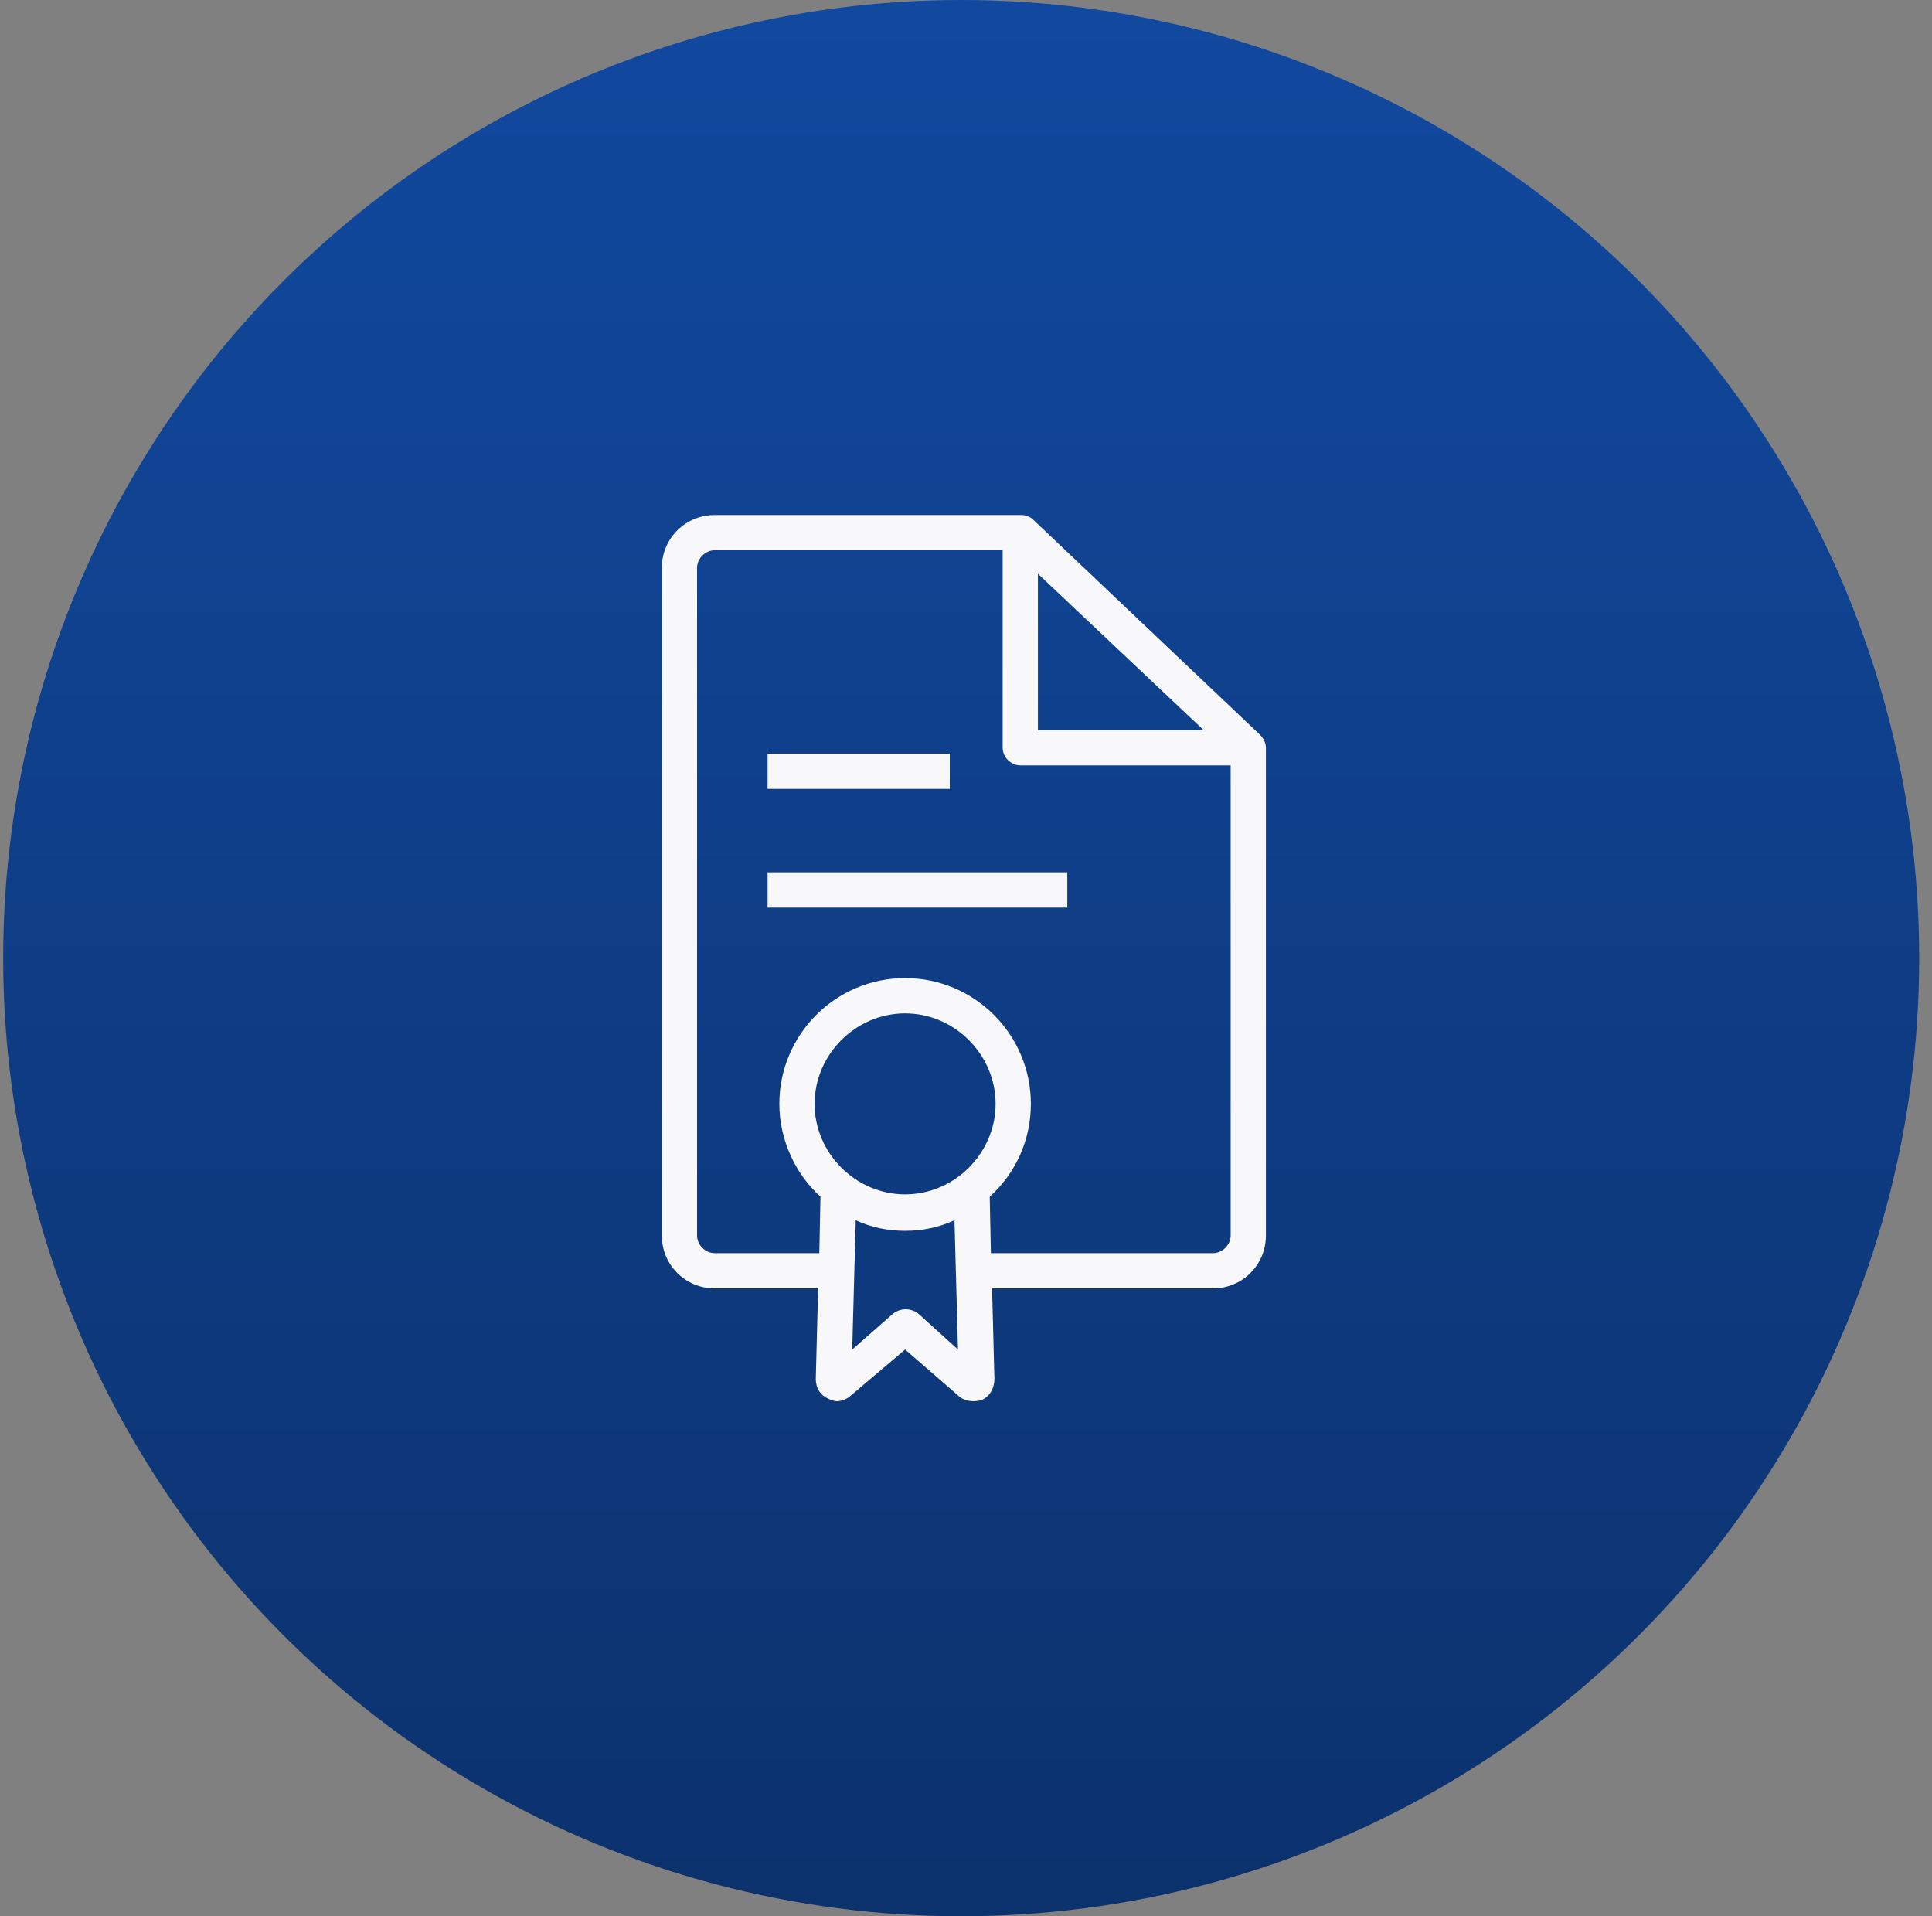 <?xml version="1.0" encoding="UTF-8"?> <svg xmlns="http://www.w3.org/2000/svg" width="121" height="120" viewBox="0 0 121 120" fill="none"><rect x="0" y="0" width="121" height="120" fill="#808080" stroke="none"/><g id="Group 56"><circle id="Ellipse 34" cx="60.199" cy="60" r="60" fill="url(#paint0_linear_975_8806)"></circle><g id="Group"><path id="Vector" d="M44.762 32.25C42.921 32.25 41.449 33.722 41.449 35.562V77.371C41.449 79.212 42.921 80.684 44.762 80.684H51.239L51.092 86.352C51.092 86.94 51.386 87.382 51.901 87.603C52.049 87.676 52.27 87.75 52.417 87.75C52.711 87.75 53.079 87.603 53.3 87.382L56.686 84.511L59.998 87.382C60.366 87.75 60.955 87.824 61.47 87.676C61.986 87.456 62.28 86.94 62.28 86.352L62.133 80.684H75.971C77.811 80.684 79.283 79.212 79.283 77.371V46.824C79.283 46.53 79.136 46.235 78.915 46.015L64.709 32.544C64.488 32.324 64.194 32.25 63.973 32.25H44.762ZM56.686 74.795C53.594 74.795 51.018 72.219 51.018 69.127C51.018 66.036 53.594 63.46 56.686 63.46C59.778 63.46 62.354 66.036 62.354 69.127C62.354 72.219 59.778 74.795 56.686 74.795ZM57.643 82.377C57.128 81.861 56.318 81.861 55.803 82.377L53.374 84.511L53.594 76.415C54.551 76.856 55.582 77.077 56.686 77.077C57.79 77.077 58.821 76.856 59.778 76.415L59.998 84.511L57.643 82.377ZM65.004 35.93L75.382 45.72H65.004V35.93ZM77.075 47.928V77.371C77.075 77.96 76.56 78.475 75.971 78.475H62.059L61.986 74.942C63.605 73.47 64.562 71.409 64.562 69.127C64.562 64.784 61.029 61.251 56.686 61.251C52.343 61.251 48.81 64.784 48.81 69.127C48.81 71.409 49.84 73.544 51.386 74.942L51.313 78.475H44.762C44.173 78.475 43.657 77.96 43.657 77.371V35.562C43.657 34.974 44.173 34.458 44.762 34.458H62.795V46.824C62.795 47.413 63.311 47.928 63.9 47.928H77.075Z" fill="#F8F8FA"></path><path id="Vector_2" d="M59.483 47.192H48.074V49.401H59.483V47.192Z" fill="#F8F8FA"></path><path id="Vector_3" d="M66.844 54.627H48.074V56.835H66.844V54.627Z" fill="#F8F8FA"></path></g></g><defs><linearGradient id="paint0_linear_975_8806" x1="55.199" y1="0" x2="55.199" y2="189.375" gradientUnits="userSpaceOnUse"><stop stop-color="#11499F"></stop><stop offset="1" stop-color="#092450"></stop></linearGradient></defs></svg> 